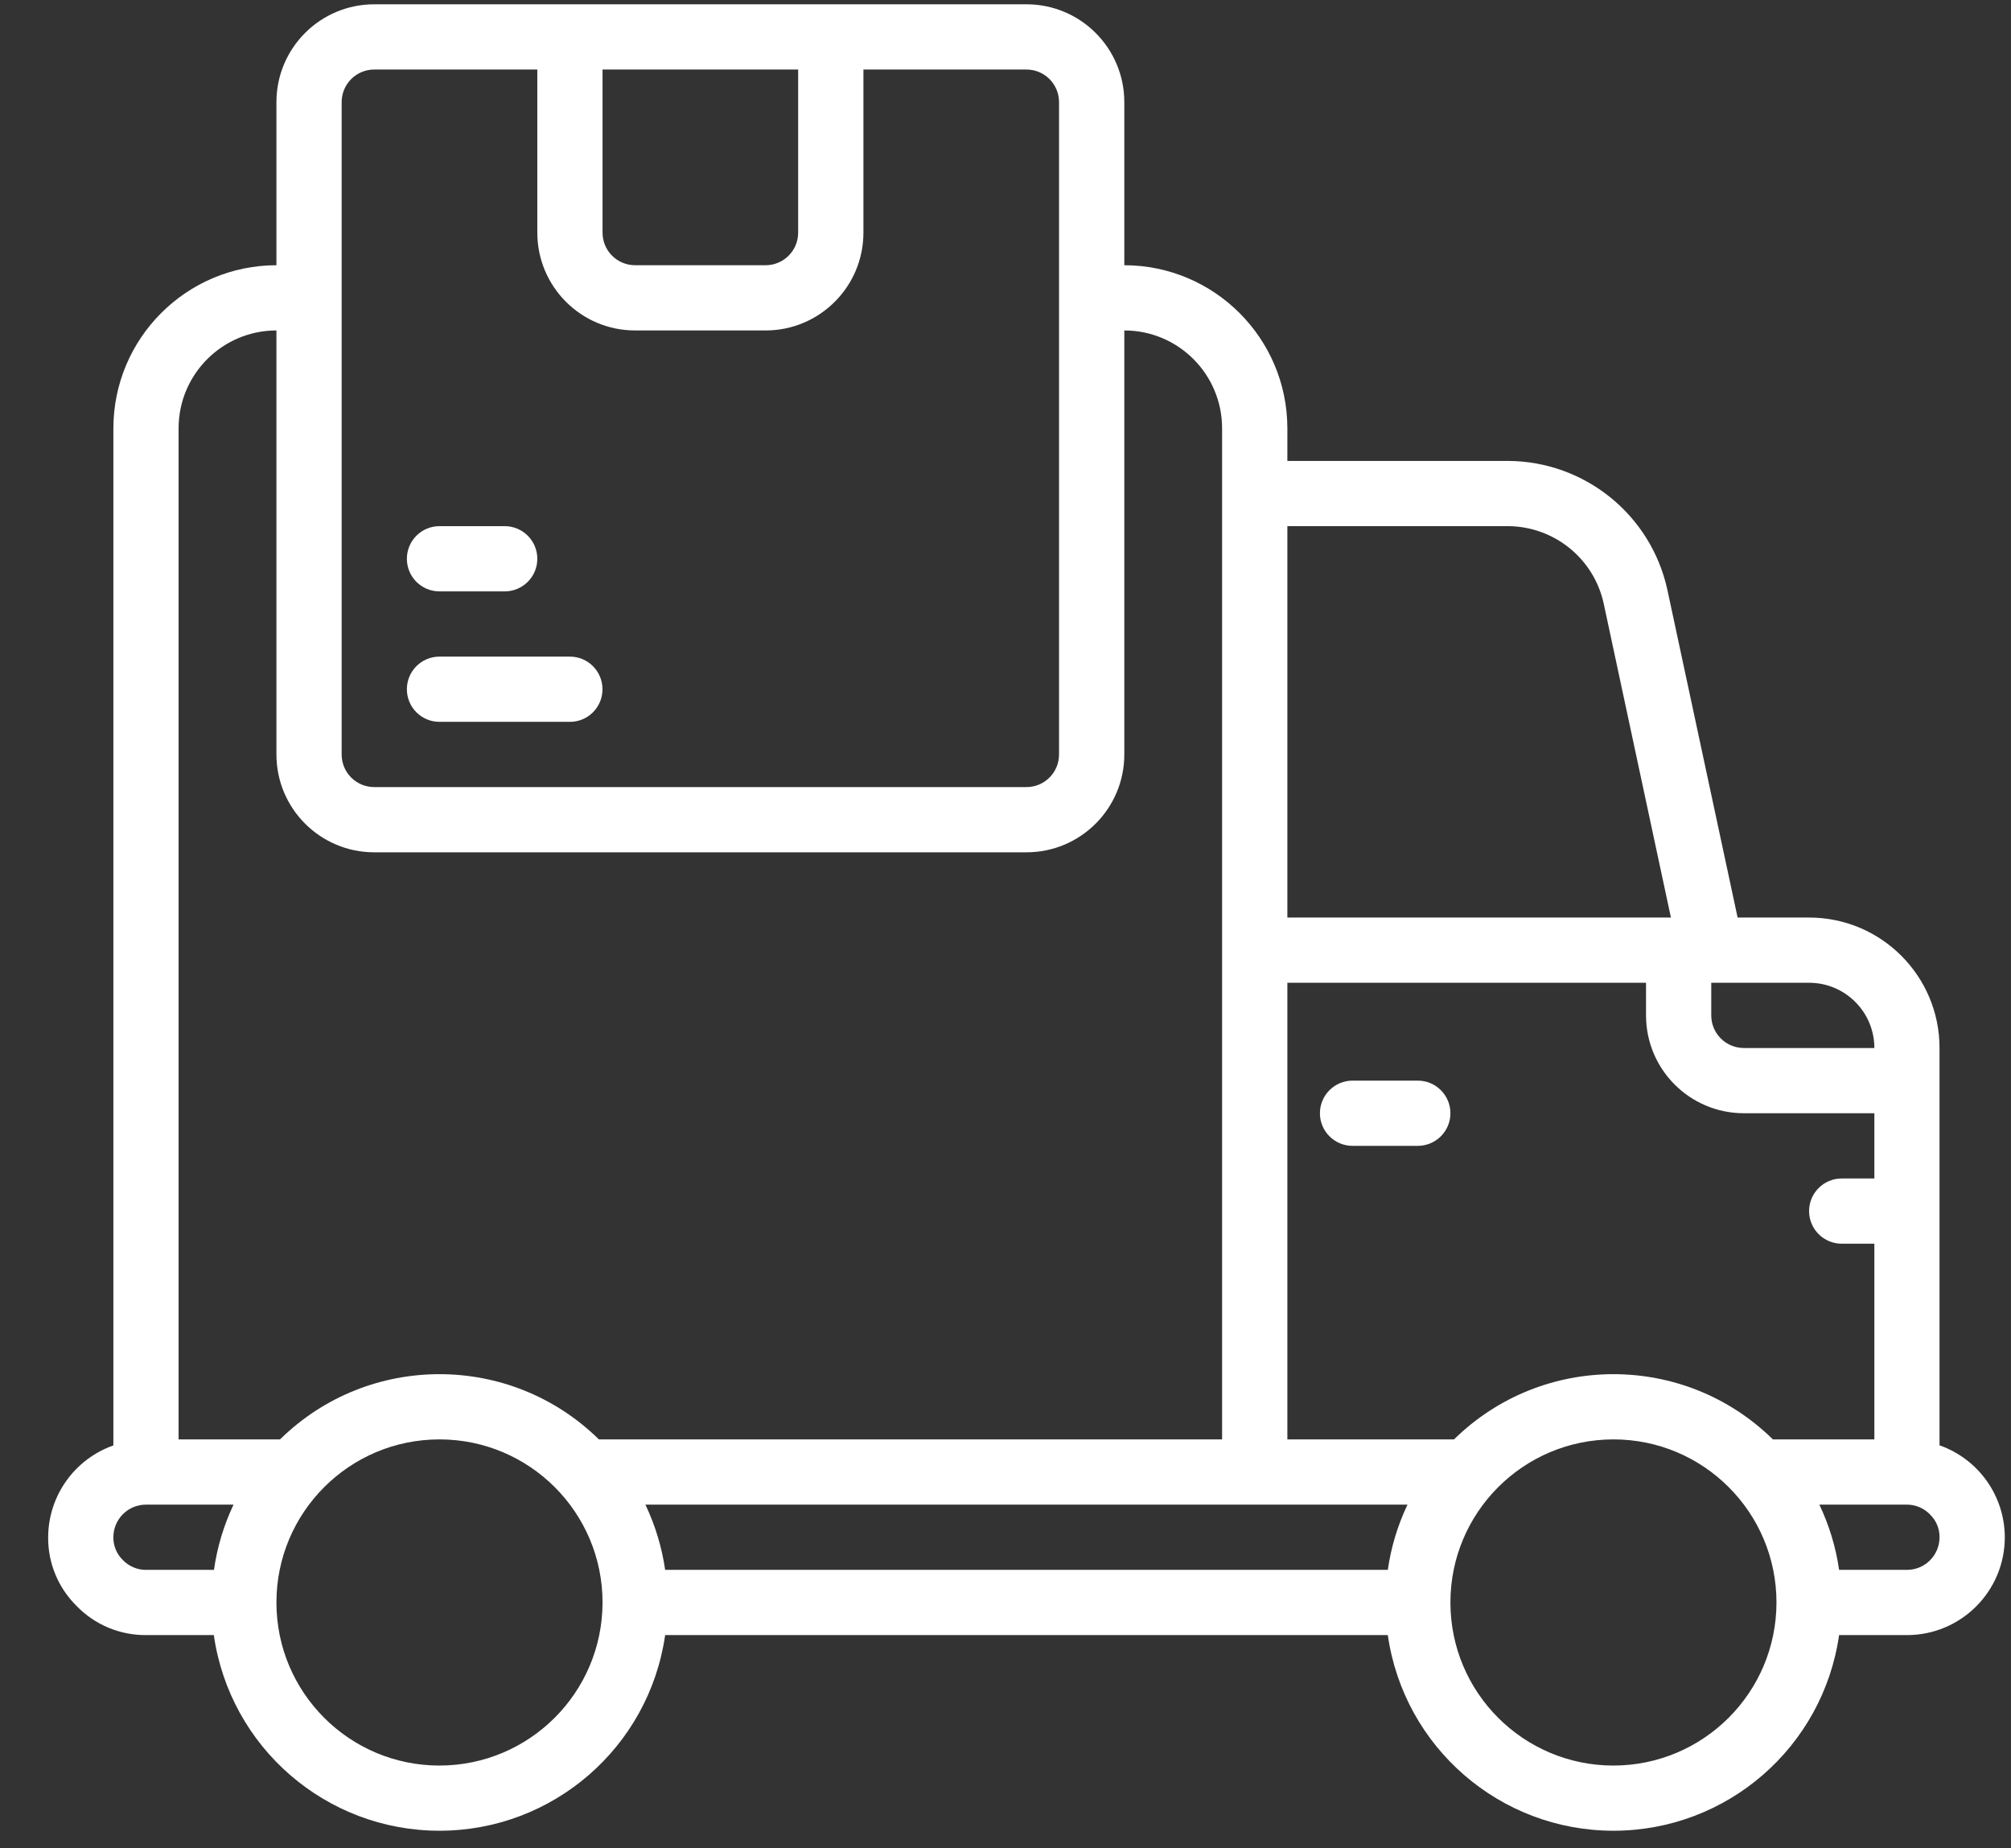 <svg width="37" height="34" viewBox="0 0 37 34" fill="none" xmlns="http://www.w3.org/2000/svg">
<rect x="0" y="0" width="37" height="34" fill="#333333" stroke="none"/>
<path d="M35.685 26.588V19.279C35.685 17.954 34.611 16.879 33.285 16.879H31.97L30.678 10.851C30.377 9.471 29.158 8.485 27.745 8.479H23.686V7.879C23.684 6.223 22.342 4.881 20.686 4.879V1.879C20.686 0.885 19.88 0.079 18.886 0.079H6.886C5.891 0.079 5.086 0.885 5.086 1.879V4.879C3.43 4.881 2.088 6.223 2.086 7.879V26.59C1.369 26.843 0.889 27.519 0.886 28.279C0.882 28.754 1.071 29.21 1.41 29.544C1.744 29.889 2.205 30.082 2.686 30.079H3.934C4.23 32.144 5.999 33.678 8.086 33.678C10.172 33.678 11.941 32.144 12.238 30.079H25.534C25.83 32.144 27.599 33.678 29.686 33.678C31.772 33.678 33.541 32.144 33.837 30.079H35.086C36.08 30.079 36.886 29.273 36.886 28.279C36.884 27.518 36.403 26.841 35.685 26.588ZM32.619 26.479C30.991 24.879 28.381 24.879 26.752 26.479H23.686V18.079H30.285V18.679C30.285 19.673 31.091 20.479 32.086 20.479H34.486V21.679H33.886C33.554 21.679 33.285 21.948 33.285 22.279C33.285 22.611 33.554 22.879 33.886 22.879H34.486V26.479L32.619 26.479ZM11.875 27.679H25.896C25.716 28.059 25.593 28.463 25.534 28.879H12.238C12.178 28.463 12.055 28.059 11.875 27.679ZM34.486 19.279H32.086C31.754 19.279 31.485 19.011 31.485 18.679V18.079H33.285C33.948 18.079 34.486 18.616 34.486 19.279ZM27.745 9.679C28.593 9.683 29.325 10.274 29.506 11.102L30.743 16.879H23.686V9.679H27.745ZM14.685 1.279V4.279C14.685 4.611 14.417 4.879 14.086 4.879H11.686C11.354 4.879 11.086 4.611 11.086 4.279V1.279H14.685ZM6.286 1.879C6.286 1.548 6.554 1.279 6.886 1.279H9.886V4.279C9.886 5.273 10.691 6.079 11.686 6.079H14.086C15.08 6.079 15.886 5.273 15.886 4.279V1.279H18.886C19.217 1.279 19.485 1.548 19.485 1.879V13.879C19.485 14.211 19.217 14.479 18.886 14.479H6.886C6.554 14.479 6.286 14.211 6.286 13.879V1.879ZM3.286 7.879C3.286 6.885 4.092 6.079 5.086 6.079V13.879C5.086 14.873 5.891 15.679 6.886 15.679H18.886C19.88 15.679 20.686 14.873 20.686 13.879V6.079C21.68 6.079 22.485 6.885 22.485 7.879V26.479H11.019C9.391 24.879 6.781 24.879 5.152 26.479H3.286V7.879ZM2.258 28.696C2.146 28.586 2.084 28.436 2.086 28.279C2.086 27.948 2.354 27.679 2.686 27.679H4.297C4.117 28.059 3.995 28.463 3.937 28.879H2.686C2.524 28.88 2.369 28.813 2.258 28.696ZM8.086 32.479C6.429 32.479 5.086 31.136 5.086 29.479C5.086 27.822 6.429 26.479 8.086 26.479C9.742 26.479 11.086 27.822 11.086 29.479C11.084 31.135 9.742 32.477 8.086 32.479ZM29.686 32.479C28.029 32.479 26.686 31.136 26.686 29.479C26.686 27.822 28.029 26.479 29.686 26.479C31.342 26.479 32.685 27.822 32.685 29.479C32.684 31.135 31.341 32.477 29.686 32.479ZM35.086 28.879H33.837C33.778 28.463 33.655 28.059 33.474 27.679H35.086C35.247 27.679 35.402 27.746 35.513 27.863C35.625 27.973 35.687 28.123 35.685 28.279C35.685 28.611 35.417 28.879 35.086 28.879Z" fill="white"/>
<path d="M26.085 19.879H24.886C24.554 19.879 24.285 20.148 24.285 20.479C24.285 20.811 24.554 21.079 24.886 21.079H26.085C26.417 21.079 26.686 20.81 26.686 20.479C26.686 20.148 26.417 19.879 26.085 19.879Z" fill="white"/>
<path d="M8.086 13.279H10.486C10.817 13.279 11.085 13.011 11.085 12.679C11.085 12.348 10.817 12.079 10.486 12.079H8.086C7.754 12.079 7.486 12.348 7.486 12.679C7.486 13.011 7.754 13.279 8.086 13.279Z" fill="white"/>
<path d="M8.086 10.879H9.286C9.617 10.879 9.886 10.611 9.886 10.279C9.886 9.948 9.617 9.679 9.286 9.679H8.086C7.754 9.679 7.486 9.948 7.486 10.279C7.486 10.611 7.754 10.879 8.086 10.879Z" fill="white"/>
</svg>
